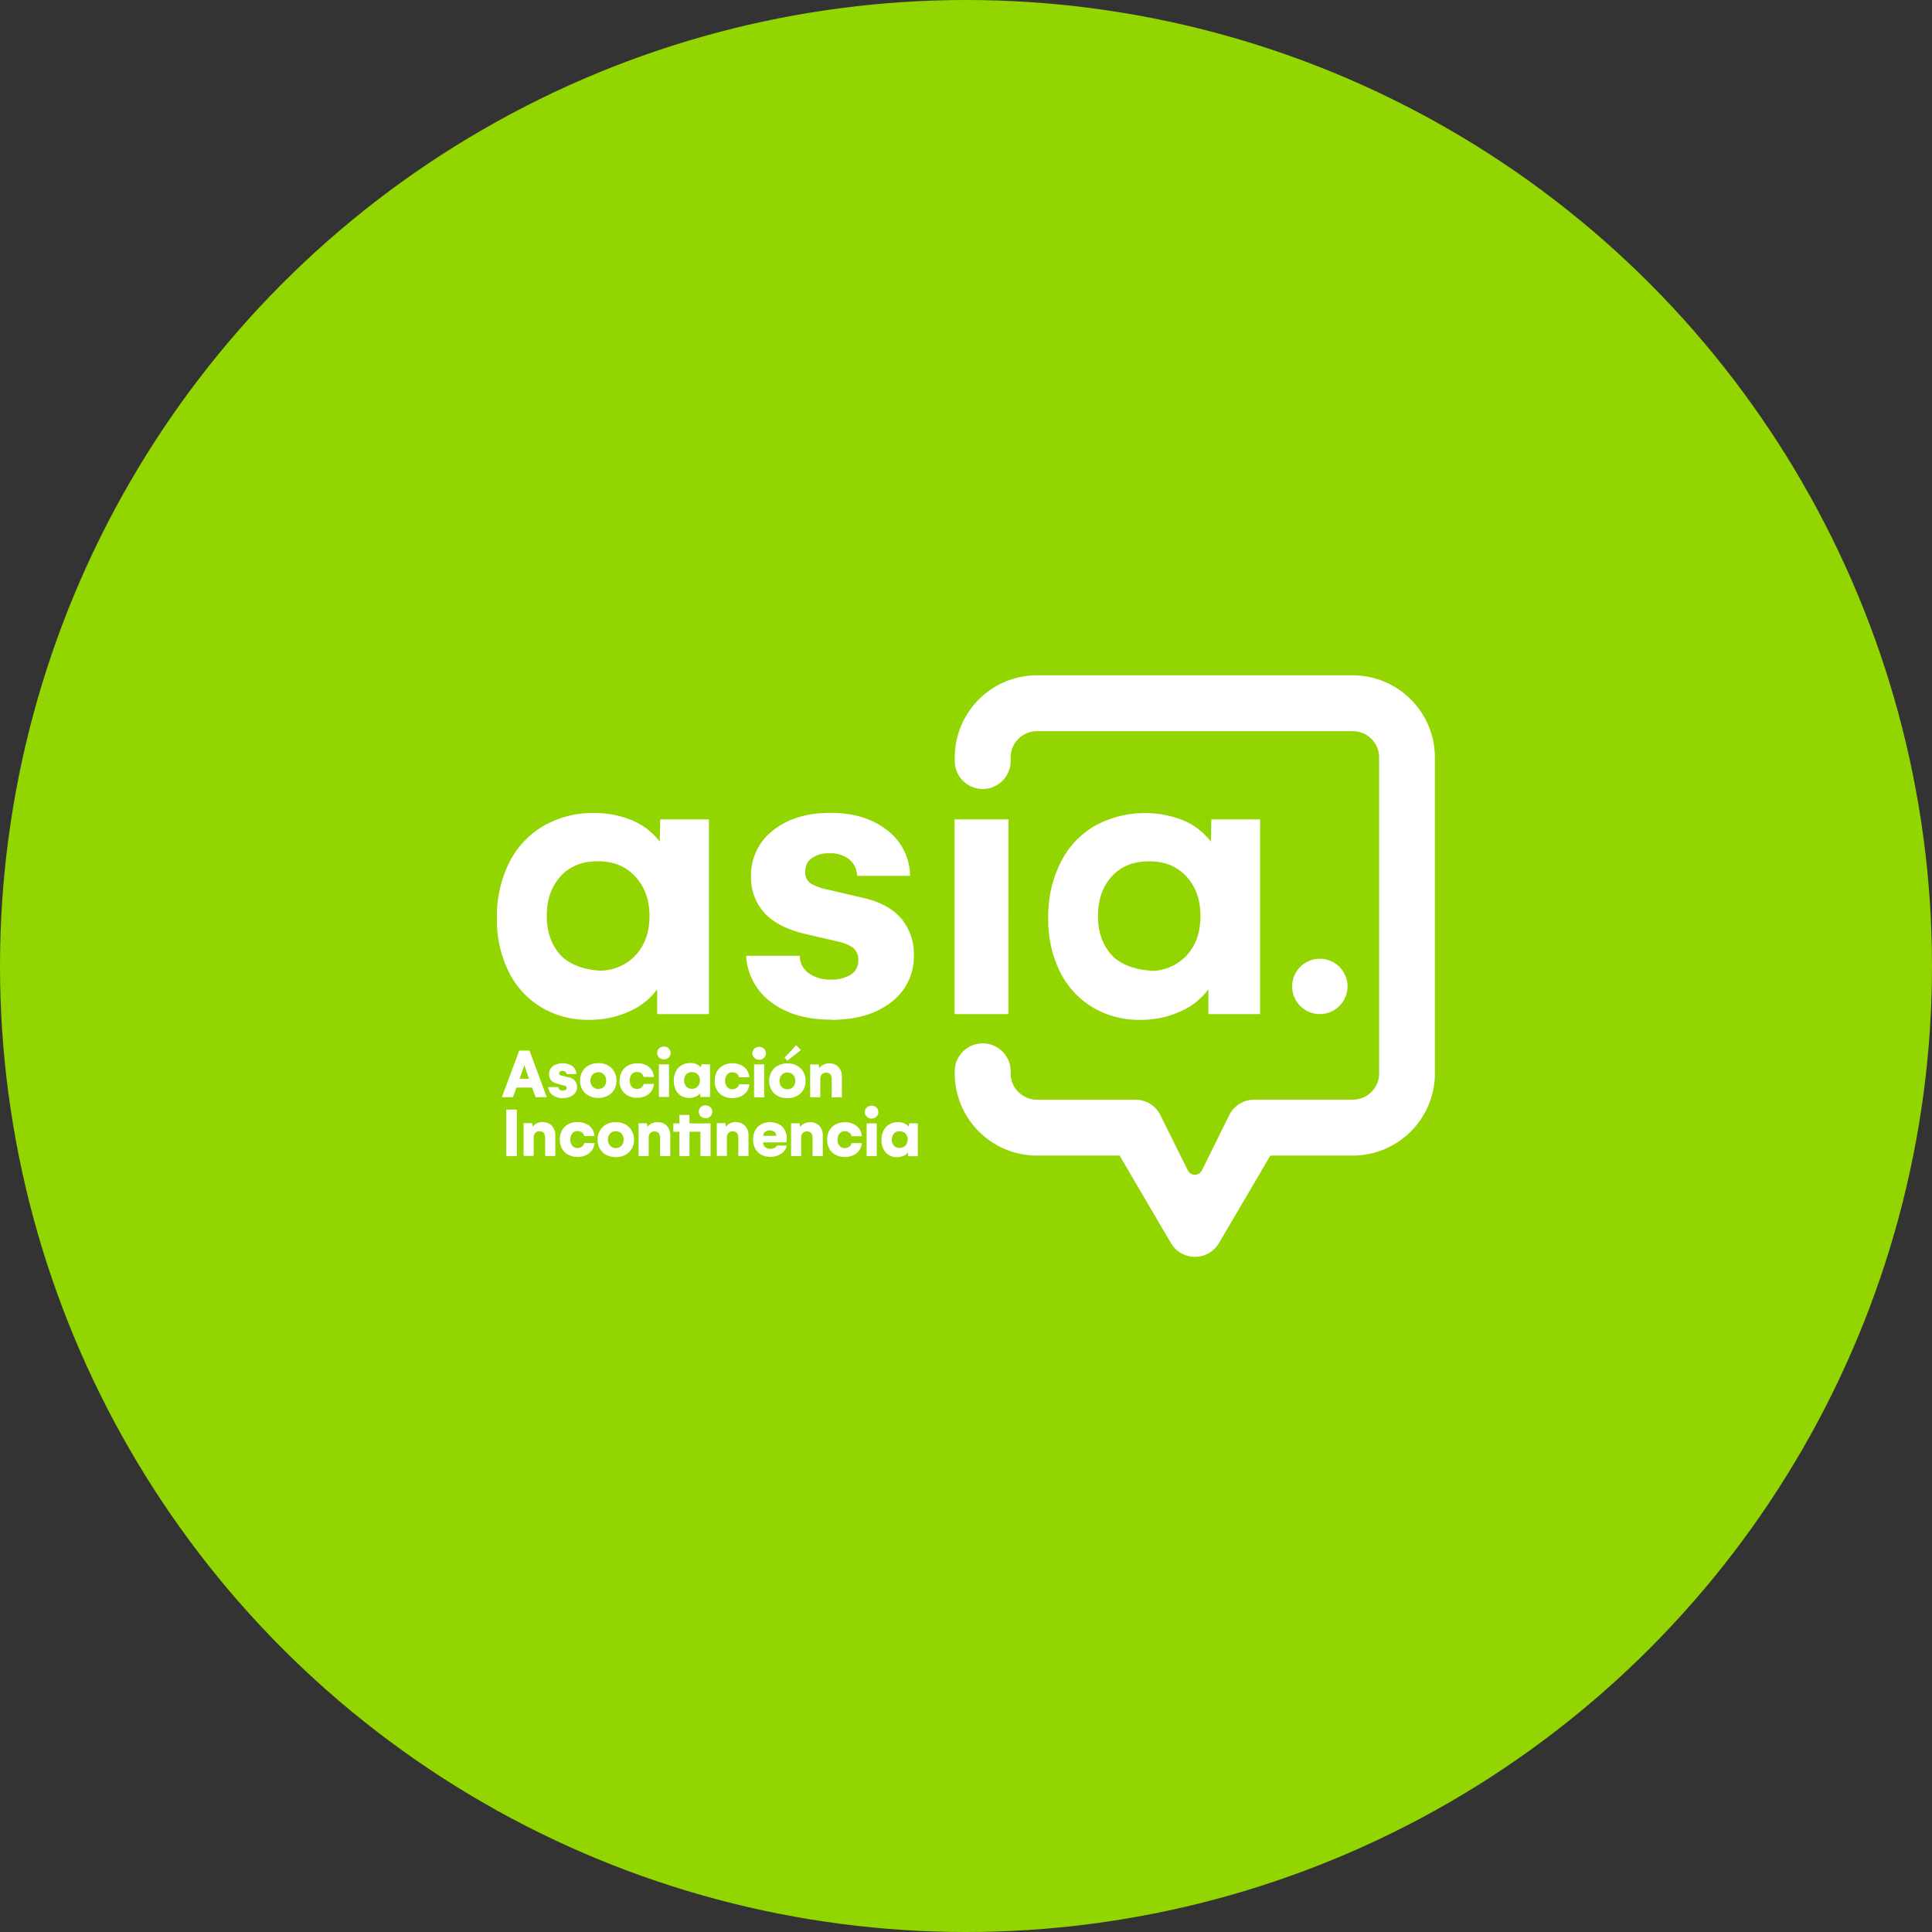 <?xml version="1.0" encoding="UTF-8"?> <svg xmlns="http://www.w3.org/2000/svg" viewBox="0 0 639.56 639.56"><rect x="0" y="0" width="639.56" height="639.56" fill="#333333" stroke="none"/><defs><style>.cls-1{fill:#93d500;}.cls-2{fill:#fff;}</style></defs><title>logo-bola</title><g id="Capa_2" data-name="Capa 2"><g id="Capa_1-2" data-name="Capa 1"><circle class="cls-1" cx="319.78" cy="319.78" r="319.78"></circle><path class="cls-2" d="M382,321.32c-5,0-10.74-1.68-13.85-5s-4.67-7.72-4.67-13.1,1.52-9.74,4.56-13.09,7.16-5,12.36-5,9.21,1.65,12.32,5,4.67,7.69,4.67,13.16-1.58,9.87-4.74,13.17a16.37,16.37,0,0,1-12.39,4.95Zm19-50.06-.15,7.37a22.23,22.23,0,0,0-9.12-7.05,34.56,34.56,0,0,0-29.46,1.89A29.09,29.09,0,0,0,351,285.69a39.87,39.87,0,0,0-4,18.22,38.77,38.77,0,0,0,3.86,17.72,28.54,28.54,0,0,0,10.78,11.8,30.06,30.06,0,0,0,15.83,4.17,31.66,31.66,0,0,0,13.2-2.73,22.67,22.67,0,0,0,9.34-7.38v8.22h17.13V271.26ZM316,335.71h17.83V271.26H316Zm-40.78,1.89q12.34,0,19.83-5.86a18.85,18.85,0,0,0,7.47-15.62,18.21,18.21,0,0,0-4-11.83q-4-4.95-12.49-7l-12.36-2.88a16.76,16.76,0,0,1-5.37-2,4.34,4.34,0,0,1-1.72-3.9,5.2,5.2,0,0,1,2.18-4.46,9.6,9.6,0,0,1,5.75-1.58,10,10,0,0,1,6.6,2,7.13,7.13,0,0,1,2.6,5.47h17.55a19.12,19.12,0,0,0-7.55-15.09q-7.26-5.76-18.77-5.76-11.81,0-19.07,5.83a18.69,18.69,0,0,0-7.26,15.31,17.15,17.15,0,0,0,4.39,11.9q4.38,4.88,13.58,7.05l10.67,2.46a14,14,0,0,1,5,2,4.89,4.89,0,0,1,1.86,4.32,5.3,5.3,0,0,1-2.46,4.67,11.73,11.73,0,0,1-6.59,1.64,12.22,12.22,0,0,1-7.31-2.07,7.09,7.09,0,0,1-3-5.79H247a20.33,20.33,0,0,0,8.32,15.38q7.62,5.75,19.84,5.75"></path><path class="cls-2" d="M199.56,321.32c-5,0-10.74-1.68-13.85-5S181,308.59,181,303.2s1.52-9.74,4.56-13.09,7.16-5,12.36-5,9.21,1.65,12.32,5S215,297.73,215,303.2s-1.58,9.87-4.74,13.17a16.37,16.37,0,0,1-12.39,4.95Zm19-50.06-.15,7.37a22.19,22.19,0,0,0-9.13-7.05,31.86,31.86,0,0,0-12.77-2.43,32.24,32.24,0,0,0-16.68,4.32,29,29,0,0,0-11.33,12.22,39.7,39.7,0,0,0-4,18.21,38.65,38.65,0,0,0,3.87,17.73,28.46,28.46,0,0,0,10.77,11.8A30.06,30.06,0,0,0,195,337.6a31.66,31.66,0,0,0,13.2-2.73,22.67,22.67,0,0,0,9.34-7.38v8.22h17.13V271.26Z"></path><path class="cls-2" d="M316.06,251.93a9.25,9.25,0,0,0,18.5,0v-1.21a8.7,8.7,0,0,1,8.68-8.67H447.87a8.69,8.69,0,0,1,8.67,8.67V355.35a8.69,8.69,0,0,1-8.67,8.67H415.21a9.25,9.25,0,0,0-8.37,5.3l-8.91,18a2.61,2.61,0,0,1-4.78,0l-9.31-18.73a9.19,9.19,0,0,0-7.94-4.55l-32.66,0a8.72,8.72,0,0,1-8.68-8.67v-.88a9.25,9.25,0,0,0-18.5.31v.57a27.23,27.23,0,0,0,27.18,27.17h27.4l16.89,28.82a9.22,9.22,0,0,0,16,.12l17-28.94h27.4A27.23,27.23,0,0,0,475,355.35V250.72a27.23,27.23,0,0,0-27.17-27.17H343.24a27.23,27.23,0,0,0-27.18,27.17Z"></path><path class="cls-2" d="M436.9,335.7a9.16,9.16,0,1,0-9.15-9.16,9.15,9.15,0,0,0,9.15,9.16"></path><path class="cls-2" d="M297.8,380a2.43,2.43,0,0,1-1.87-.76,3.15,3.15,0,0,1,0-4,2.46,2.46,0,0,1,1.88-.75,2.54,2.54,0,0,1,1.91.74,2.68,2.68,0,0,1,.73,2,2.74,2.74,0,0,1-.73,2,2.52,2.52,0,0,1-1.91.76m3.2-8.14-.23,1.06a4.39,4.39,0,0,0-3.56-1.43,5.44,5.44,0,0,0-2.82.73,5,5,0,0,0-1.92,2.06,6.73,6.73,0,0,0-.68,3.09,6.63,6.63,0,0,0,.63,3,4.82,4.82,0,0,0,1.81,2,5.08,5.08,0,0,0,2.68.71,5.41,5.41,0,0,0,2.14-.42,3.82,3.82,0,0,0,1.54-1.14v1.24h3.23V371.88Zm-14.13,10.85h3.36V371.88h-3.36Zm1.68-12.44a2.16,2.16,0,0,0,1.58-.63,2.1,2.1,0,0,0,0-3,2.22,2.22,0,0,0-1.59-.61,2.29,2.29,0,0,0-1.61.61,2.05,2.05,0,0,0-.63,1.53,2,2,0,0,0,.65,1.51,2.18,2.18,0,0,0,1.59.62m-14.73,7a6,6,0,0,0,.73,3,5,5,0,0,0,2.07,2,6.34,6.34,0,0,0,3.06.72,6.5,6.5,0,0,0,2.77-.58,4.9,4.9,0,0,0,2-1.63,4.78,4.78,0,0,0,.85-2.39h-3.41a1.93,1.93,0,0,1-.75,1.18,2.32,2.32,0,0,1-1.47.46,2.17,2.17,0,0,1-1.75-.76,3,3,0,0,1-.65-2,3,3,0,0,1,.66-2.06,2.21,2.21,0,0,1,1.74-.75,2.44,2.44,0,0,1,1.43.42,1.94,1.94,0,0,1,.79,1.23h3.41a4.75,4.75,0,0,0-.83-2.43,4.82,4.82,0,0,0-2-1.63,6.56,6.56,0,0,0-2.79-.57,6.34,6.34,0,0,0-3.06.71,5,5,0,0,0-2.07,2,6.15,6.15,0,0,0-.73,3.05m-5.58-5.79a4.55,4.55,0,0,0-1.95.42,3.49,3.49,0,0,0-1.41,1.14l-.22-1.19h-2.78v10.85h3.33v-6a2.32,2.32,0,0,1,.5-1.58,1.84,1.84,0,0,1,1.45-.56c1.22,0,1.83.74,1.83,2.23v5.94h3.38V376a4.75,4.75,0,0,0-1.09-3.27,3.85,3.85,0,0,0-3-1.22M252.64,376a1.66,1.66,0,0,1,.65-1.31,2.69,2.69,0,0,1,3.07,0A1.62,1.62,0,0,1,257,376Zm7.82,3.21h-3.28a1.63,1.63,0,0,1-.79.79,3,3,0,0,1-1.37.3,2.54,2.54,0,0,1-1.72-.58,2.08,2.08,0,0,1-.71-1.54h7.7a6.32,6.32,0,0,0,.14-1.47,5.27,5.27,0,0,0-.69-2.7,4.68,4.68,0,0,0-1.93-1.86,6,6,0,0,0-2.86-.67,6.08,6.08,0,0,0-2.94.7,4.91,4.91,0,0,0-2,2,6.76,6.76,0,0,0,0,6.07,5.06,5.06,0,0,0,2,2,6.66,6.66,0,0,0,6.6-.33,4.33,4.33,0,0,0,1.85-2.76m-16.76-7.73a4.57,4.57,0,0,0-2,.42,3.46,3.46,0,0,0-1.4,1.14l-.22-1.19h-2.79v10.85h3.34v-6a2.32,2.32,0,0,1,.49-1.58,1.85,1.85,0,0,1,1.46-.56c1.22,0,1.83.74,1.83,2.23v5.94h3.37V376a4.7,4.7,0,0,0-1.09-3.27,3.81,3.81,0,0,0-3-1.22m-15.44-2.43h-3.35v2.8h-2v2.77h2v8.08h3.35v-8.08h3.62v8.08h3.36V371.88h-7Zm5.3,1.1a2.22,2.22,0,0,0,1.59-.62,2,2,0,0,0,.64-1.52,2,2,0,0,0-.64-1.53,2.36,2.36,0,0,0-3.19,0,2.12,2.12,0,0,0,0,3,2.19,2.19,0,0,0,1.6.63m-15.79,1.33a4.57,4.57,0,0,0-2,.42,3.39,3.39,0,0,0-1.4,1.14l-.23-1.19H211.4v10.85h3.34v-6a2.32,2.32,0,0,1,.49-1.58,1.84,1.84,0,0,1,1.45-.56c1.23,0,1.84.74,1.84,2.23v5.94h3.37V376a4.7,4.7,0,0,0-1.09-3.27,3.83,3.83,0,0,0-3-1.22m-16.55,5.76a2.83,2.83,0,0,1,.71-2,2.49,2.49,0,0,1,1.9-.77,2.44,2.44,0,0,1,1.88.77,3.15,3.15,0,0,1,0,4,2.63,2.63,0,0,1-3.76,0,2.83,2.83,0,0,1-.72-2m-3.43,0a5.81,5.81,0,0,0,.76,3,5.3,5.3,0,0,0,2.12,2.05,7.12,7.12,0,0,0,6.28,0,5.26,5.26,0,0,0,2.13-2.05,5.81,5.81,0,0,0,.76-3,5.91,5.91,0,0,0-.76-3,5.27,5.27,0,0,0-2.11-2.05,6.5,6.5,0,0,0-3.14-.73,6.58,6.58,0,0,0-3.16.73,5.23,5.23,0,0,0-2.12,2.05,5.91,5.91,0,0,0-.76,3m-12.5,0a6.12,6.12,0,0,0,.73,3,5.16,5.16,0,0,0,2.07,2,6.34,6.34,0,0,0,3.06.72,6.5,6.5,0,0,0,2.77-.58,4.9,4.9,0,0,0,2-1.63,4.78,4.78,0,0,0,.85-2.39h-3.4a2,2,0,0,1-.75,1.18,2.32,2.32,0,0,1-1.47.46,2.18,2.18,0,0,1-1.76-.76,3.52,3.52,0,0,1,0-4.09,2.23,2.23,0,0,1,1.75-.75,2.43,2.43,0,0,1,1.42.42,2,2,0,0,1,.8,1.23h3.4a4.75,4.75,0,0,0-.83-2.43,4.82,4.82,0,0,0-2-1.63,6.56,6.56,0,0,0-2.79-.57,6.34,6.34,0,0,0-3.06.71,5.12,5.12,0,0,0-2.07,2,6.25,6.25,0,0,0-.73,3.05m-5.57-5.79a4.57,4.57,0,0,0-2,.42,3.39,3.39,0,0,0-1.4,1.14l-.23-1.19h-2.78v10.85h3.33v-6a2.32,2.32,0,0,1,.5-1.58,1.84,1.84,0,0,1,1.45-.56c1.23,0,1.84.74,1.84,2.23v5.94h3.37V376a4.7,4.7,0,0,0-1.09-3.27,3.83,3.83,0,0,0-3-1.22m-8.64-4.2h-3.51v15.42h3.51Z"></path><path class="cls-2" d="M274.62,352a4.57,4.57,0,0,0-2,.43,3.53,3.53,0,0,0-1.4,1.14l-.22-1.19h-2.79v10.85h3.34v-6a2.31,2.31,0,0,1,.49-1.57,1.86,1.86,0,0,1,1.46-.56c1.22,0,1.83.74,1.83,2.23v5.94h3.37v-6.73a4.74,4.74,0,0,0-1.09-3.28,3.85,3.85,0,0,0-3-1.22m-16.55,5.77a2.8,2.8,0,0,1,.72-2,2.48,2.48,0,0,1,1.89-.77,2.44,2.44,0,0,1,1.88.77,2.79,2.79,0,0,1,.71,2,2.85,2.85,0,0,1-.72,2,2.42,2.42,0,0,1-1.87.78,2.47,2.47,0,0,1-1.89-.78,2.85,2.85,0,0,1-.72-2m-3.43,0a5.86,5.86,0,0,0,.76,3,5.23,5.23,0,0,0,2.12,2,6.61,6.61,0,0,0,3.16.74,6.51,6.51,0,0,0,3.12-.74,5.14,5.14,0,0,0,2.13-2,5.76,5.76,0,0,0,.76-3,5.87,5.87,0,0,0-.76-3,5.27,5.27,0,0,0-2.11-2.05,6.48,6.48,0,0,0-3.14-.74,6.61,6.61,0,0,0-3.16.74,5.3,5.3,0,0,0-2.12,2.05,6,6,0,0,0-.76,3m6-6.68,4.5-3.49L263.56,346l-3.84,4.11Zm-11,12.12h3.36V352.34h-3.36Zm1.68-12.44a2.19,2.19,0,0,0,1.59-.63,2,2,0,0,0,.64-1.5,2.05,2.05,0,0,0-.63-1.53,2.4,2.4,0,0,0-3.2,0,2,2,0,0,0-.64,1.53,2,2,0,0,0,.65,1.51,2.2,2.2,0,0,0,1.59.62m-14.73,7a6.14,6.14,0,0,0,.73,3,5.23,5.23,0,0,0,2.07,2,6.88,6.88,0,0,0,5.83.14,4.9,4.9,0,0,0,2-1.63,4.82,4.82,0,0,0,.85-2.4h-3.4a2,2,0,0,1-.75,1.19,2.32,2.32,0,0,1-1.47.46,2.2,2.2,0,0,1-1.76-.76,3.52,3.52,0,0,1,0-4.09,2.23,2.23,0,0,1,1.75-.75,2.47,2.47,0,0,1,1.42.41,2,2,0,0,1,.8,1.24h3.4a4.73,4.73,0,0,0-2.79-4.06,6.53,6.53,0,0,0-2.79-.58,6.34,6.34,0,0,0-3.06.72,5.12,5.12,0,0,0-2.07,2,6.24,6.24,0,0,0-.73,3m-7.57,2.73a2.45,2.45,0,0,1-1.87-.76,3.15,3.15,0,0,1,0-4,2.46,2.46,0,0,1,1.88-.76,2.56,2.56,0,0,1,1.91.75,2.68,2.68,0,0,1,.73,2,2.76,2.76,0,0,1-.73,2,2.53,2.53,0,0,1-1.91.76m3.19-8.14-.22,1.06a4.4,4.4,0,0,0-3.56-1.44,5.39,5.39,0,0,0-2.82.74,4.9,4.9,0,0,0-1.92,2.06,7.32,7.32,0,0,0-.05,6.05,4.75,4.75,0,0,0,1.8,2,5.12,5.12,0,0,0,2.69.71,5.2,5.2,0,0,0,2.13-.43,3.8,3.8,0,0,0,1.54-1.13v1.24h3.23V352.34Zm-14.13,10.85h3.36V352.34h-3.36Zm1.68-12.44a2.19,2.19,0,0,0,1.59-.63,2.1,2.1,0,0,0,0-3,2.19,2.19,0,0,0-1.6-.61,2.22,2.22,0,0,0-1.6.61,2.11,2.11,0,0,0,0,3,2.21,2.21,0,0,0,1.59.62m-14.72,7a6,6,0,0,0,.73,3,5.14,5.14,0,0,0,2.06,2,6.38,6.38,0,0,0,3.07.72,6.31,6.31,0,0,0,2.76-.58,4.79,4.79,0,0,0,2.82-4h-3.41a1.92,1.92,0,0,1-.75,1.19,2.32,2.32,0,0,1-1.47.46,2.21,2.21,0,0,1-1.76-.76,3.5,3.5,0,0,1,0-4.09,2.21,2.21,0,0,1,1.74-.75,2.53,2.53,0,0,1,1.43.41,2,2,0,0,1,.79,1.24h3.41a4.84,4.84,0,0,0-.83-2.43,4.89,4.89,0,0,0-2-1.63A6.56,6.56,0,0,0,211,352a6.38,6.38,0,0,0-3.07.72,5,5,0,0,0-2.06,2,6.13,6.13,0,0,0-.73,3m-9.68,0a2.8,2.8,0,0,1,.72-2,2.69,2.69,0,0,1,3.77,0,2.79,2.79,0,0,1,.71,2,2.85,2.85,0,0,1-.72,2,2.66,2.66,0,0,1-3.76,0,2.85,2.85,0,0,1-.72-2m-3.43,0a5.76,5.76,0,0,0,.76,3,5.17,5.17,0,0,0,2.12,2,6.61,6.61,0,0,0,3.16.74,6.54,6.54,0,0,0,3.12-.74,5.14,5.14,0,0,0,2.13-2,5.76,5.76,0,0,0,.76-3,5.87,5.87,0,0,0-.76-3,5.27,5.27,0,0,0-2.11-2.05,6.5,6.5,0,0,0-3.14-.74,6.61,6.61,0,0,0-3.16.74,5.23,5.23,0,0,0-2.12,2.05,5.87,5.87,0,0,0-.76,3m-5.73,5.76a5.43,5.43,0,0,0,3.45-1,3.23,3.23,0,0,0,1.27-2.68,3.14,3.14,0,0,0-.69-2,3.76,3.76,0,0,0-2.15-1.19l-2-.48a2.85,2.85,0,0,1-.82-.29.56.56,0,0,1-.24-.53.7.7,0,0,1,.29-.6,1.3,1.3,0,0,1,.79-.21,1.43,1.43,0,0,1,.94.29,1,1,0,0,1,.39.77h3.26a3.3,3.3,0,0,0-1.28-2.6,5.8,5.8,0,0,0-6.51,0,3.27,3.27,0,0,0-1.25,2.65q0,2.52,3.1,3.26l1.74.44a1.94,1.94,0,0,1,.72.27.64.64,0,0,1,.27.57.73.73,0,0,1-.34.65,1.67,1.67,0,0,1-.92.22,1.74,1.74,0,0,1-1.07-.31,1,1,0,0,1-.44-.85h-3.32a3.55,3.55,0,0,0,1.45,2.66,5.53,5.53,0,0,0,3.38,1m-14.35-6.43.62-1.66c.23-.59.44-1.17.64-1.74s.32-.95.37-1.16l.32,1c.27.86.48,1.51.62,1.94l.6,1.66Zm-5.83,6.11h3.67l1.15-3.17h5.19l1.14,3.17H181l-5.72-15.42h-3.39Z"></path></g></g></svg> 